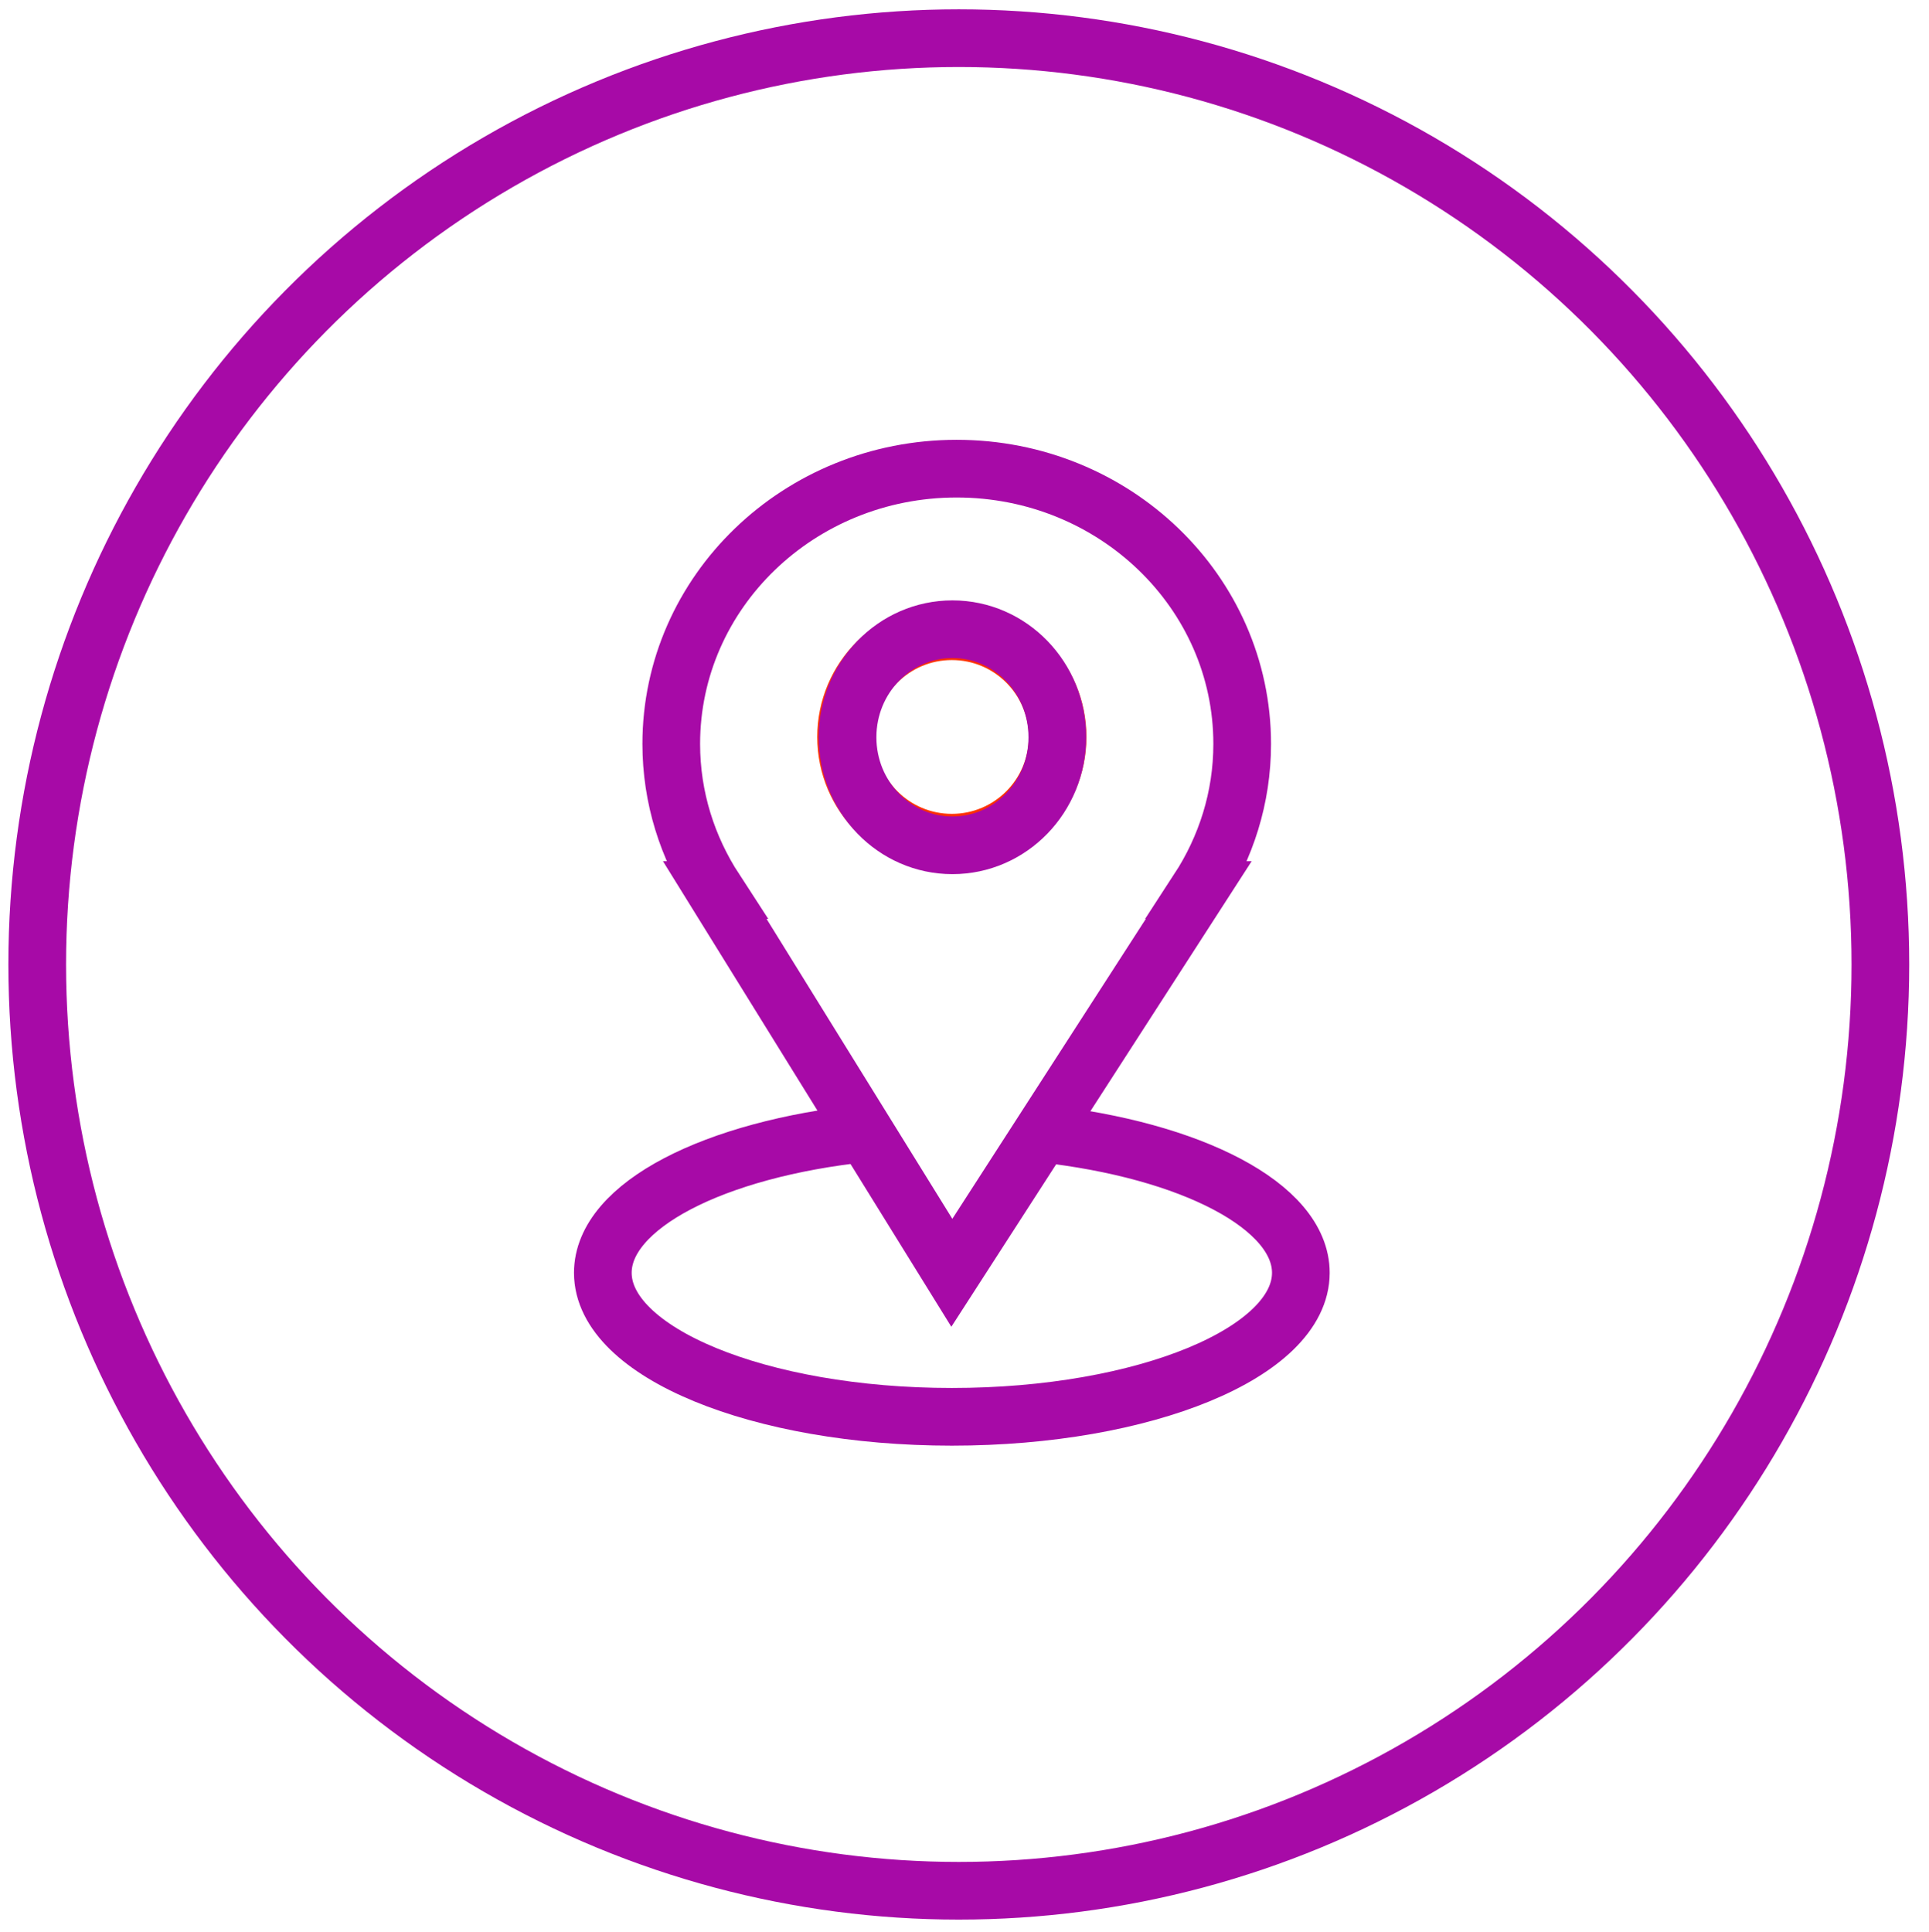 <?xml version="1.0" encoding="UTF-8"?> <svg xmlns="http://www.w3.org/2000/svg" viewBox="1949.833 2449.75 100.333 100.5" width="100.333" height="100.5"><path fill="none" stroke="#a70aa7" fill-opacity="1" stroke-width="3" stroke-opacity="1" color="rgb(51, 51, 51)" stroke-miterlimit="10" id="tSvgd3819134ab" d="M 2014.443 2488.448 C 2014.443 2480.538 2007.795 2474.127 1999.591 2474.127 C 1991.393 2474.127 1984.747 2480.538 1984.747 2488.448 C 1984.747 2491.243 1985.591 2493.841 1987.026 2496.046 C 1987.021 2496.046 1987.016 2496.046 1987.01 2496.046 C 1991.121 2502.682 1995.231 2509.319 1999.341 2515.955 C 2003.622 2509.319 2007.903 2502.682 2012.183 2496.046 C 2012.176 2496.046 2012.169 2496.046 2012.161 2496.046C 2013.597 2493.842 2014.443 2491.244 2014.443 2488.448Z"></path><path fill="none" stroke="#a70aa7" fill-opacity="1" stroke-width="3" stroke-opacity="1" color="rgb(51, 51, 51)" stroke-miterlimit="10" id="tSvg6e94448e3d" d="M 2004.008 2508.71 C 2011.773 2509.56 2017.494 2512.483 2017.494 2515.956 C 2017.494 2520.091 2009.369 2523.446 1999.341 2523.446 C 1989.318 2523.446 1981.188 2520.091 1981.188 2515.956 C 1981.188 2512.457 1986.995 2509.519 1994.846 2508.693"></path><ellipse color="rgb(51, 51, 51)" stroke-miterlimit="10" stroke-width="3" stroke="#a70aa7" style="fill: none; stroke: rgb(255, 48, 0); stroke-width: 3; stroke-miterlimit: 10; transform: rotate(0deg);" cx="1999.341" cy="2488.083" r="5.5" id="tSvg10682d5328b" fill="none" fill-opacity="1" stroke-opacity="1" rx="5.5" ry="5.5"></ellipse><path fill="transparent" stroke="#000000" fill-opacity="1" stroke-width="1" stroke-opacity="1" id="tSvg163b9fc9b45" d=""></path><ellipse fill="transparent" fill-opacity="1" stroke="#a70aa7" stroke-opacity="1" stroke-width="3" id="tSvgafc144a97a" cx="1999.703" cy="2499.917" rx="47.934" ry="48.182" style="transform: rotate(0deg);"></ellipse><ellipse fill="transparent" fill-opacity="1" stroke="#a70aa7" stroke-opacity="1" stroke-width="3" id="tSvg17035dbc085" cx="1999.372" cy="2488.099" rx="5.455" ry="5.62" style="transform: rotate(0deg);"></ellipse><defs> </defs></svg> 